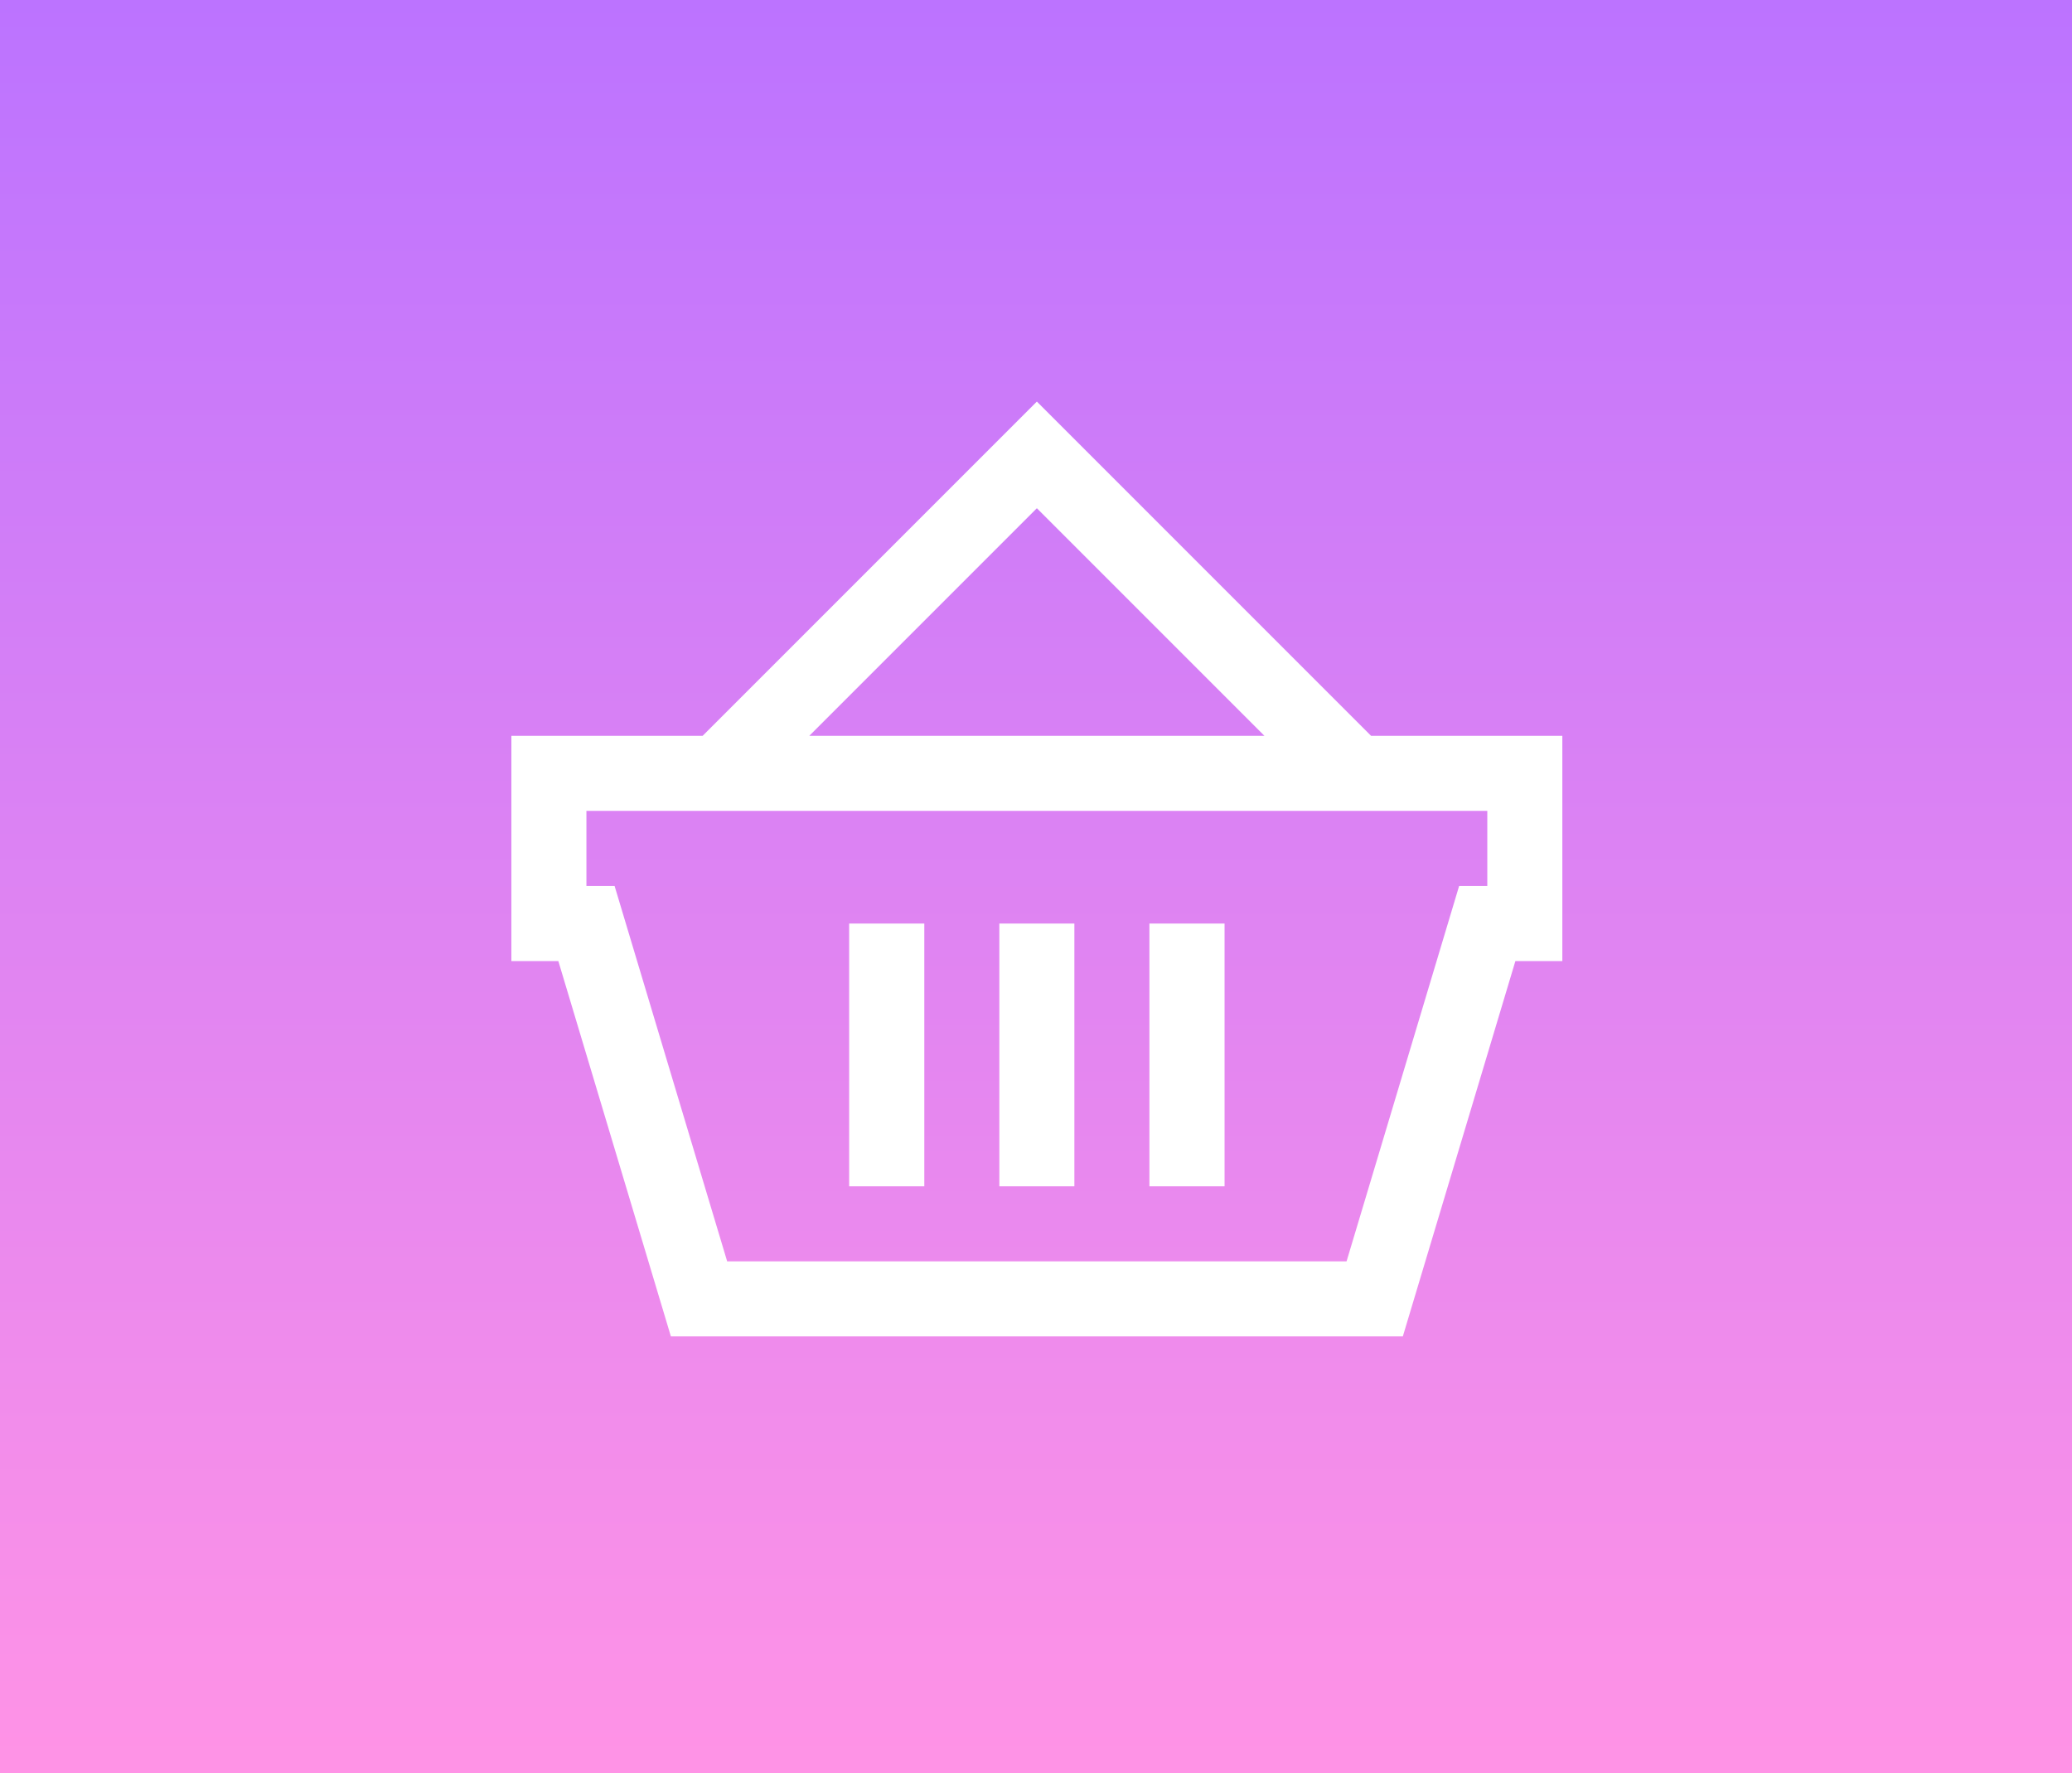 <?xml version="1.0" encoding="utf-8"?>
<svg viewBox="573.046 568.709 175.626 150.284" xmlns="http://www.w3.org/2000/svg" xmlns:xlink="http://www.w3.org/1999/xlink">
  <rect x="573.046" y="568.709" width="175.626" height="150.284" fill="#333333" stroke="none"/>
  <defs>
    <linearGradient id="gradient-1-1" gradientUnits="userSpaceOnUse" x1="660.859" y1="568.709" x2="660.859" y2="718.993" xlink:href="#gradient-1"/>
    <linearGradient id="gradient-1">
      <stop style="stop-color: rgb(188, 115, 255);" offset="0"/>
      <stop style="stop-color: rgb(255, 147, 230);" offset="1"/>
    </linearGradient>
  </defs>
  <rect x="573.046" y="568.709" width="175.626" height="150.284" style="fill: url(#gradient-1-1);"/>
  <path d="M 689.262 631.073 L 660.932 602.743 L 632.602 631.073 L 616.392 631.073 L 616.392 650.163 L 620.372 650.163 L 629.912 681.973 L 691.952 681.973 L 701.492 650.163 L 705.472 650.163 L 705.472 631.073 L 689.262 631.073 Z M 641.642 631.073 L 660.932 611.783 L 680.222 631.073 L 641.642 631.073 Z M 622.752 643.803 L 622.752 637.433 L 699.112 637.433 L 699.112 643.803 L 696.722 643.803 L 687.182 675.613 L 634.682 675.613 L 625.142 643.803 L 622.752 643.803 Z M 651.392 646.983 L 645.022 646.983 L 645.022 669.253 L 651.392 669.253 L 651.392 646.983 Z M 664.112 646.983 L 657.752 646.983 L 657.752 669.253 L 664.112 669.253 L 664.112 646.983 Z M 676.842 646.983 L 670.472 646.983 L 670.472 669.253 L 676.842 669.253 L 676.842 646.983 Z" transform="matrix(1, 0, 0, 1, 0, 0)" style="fill: rgb(255, 255, 255); white-space: pre;"/>
</svg>